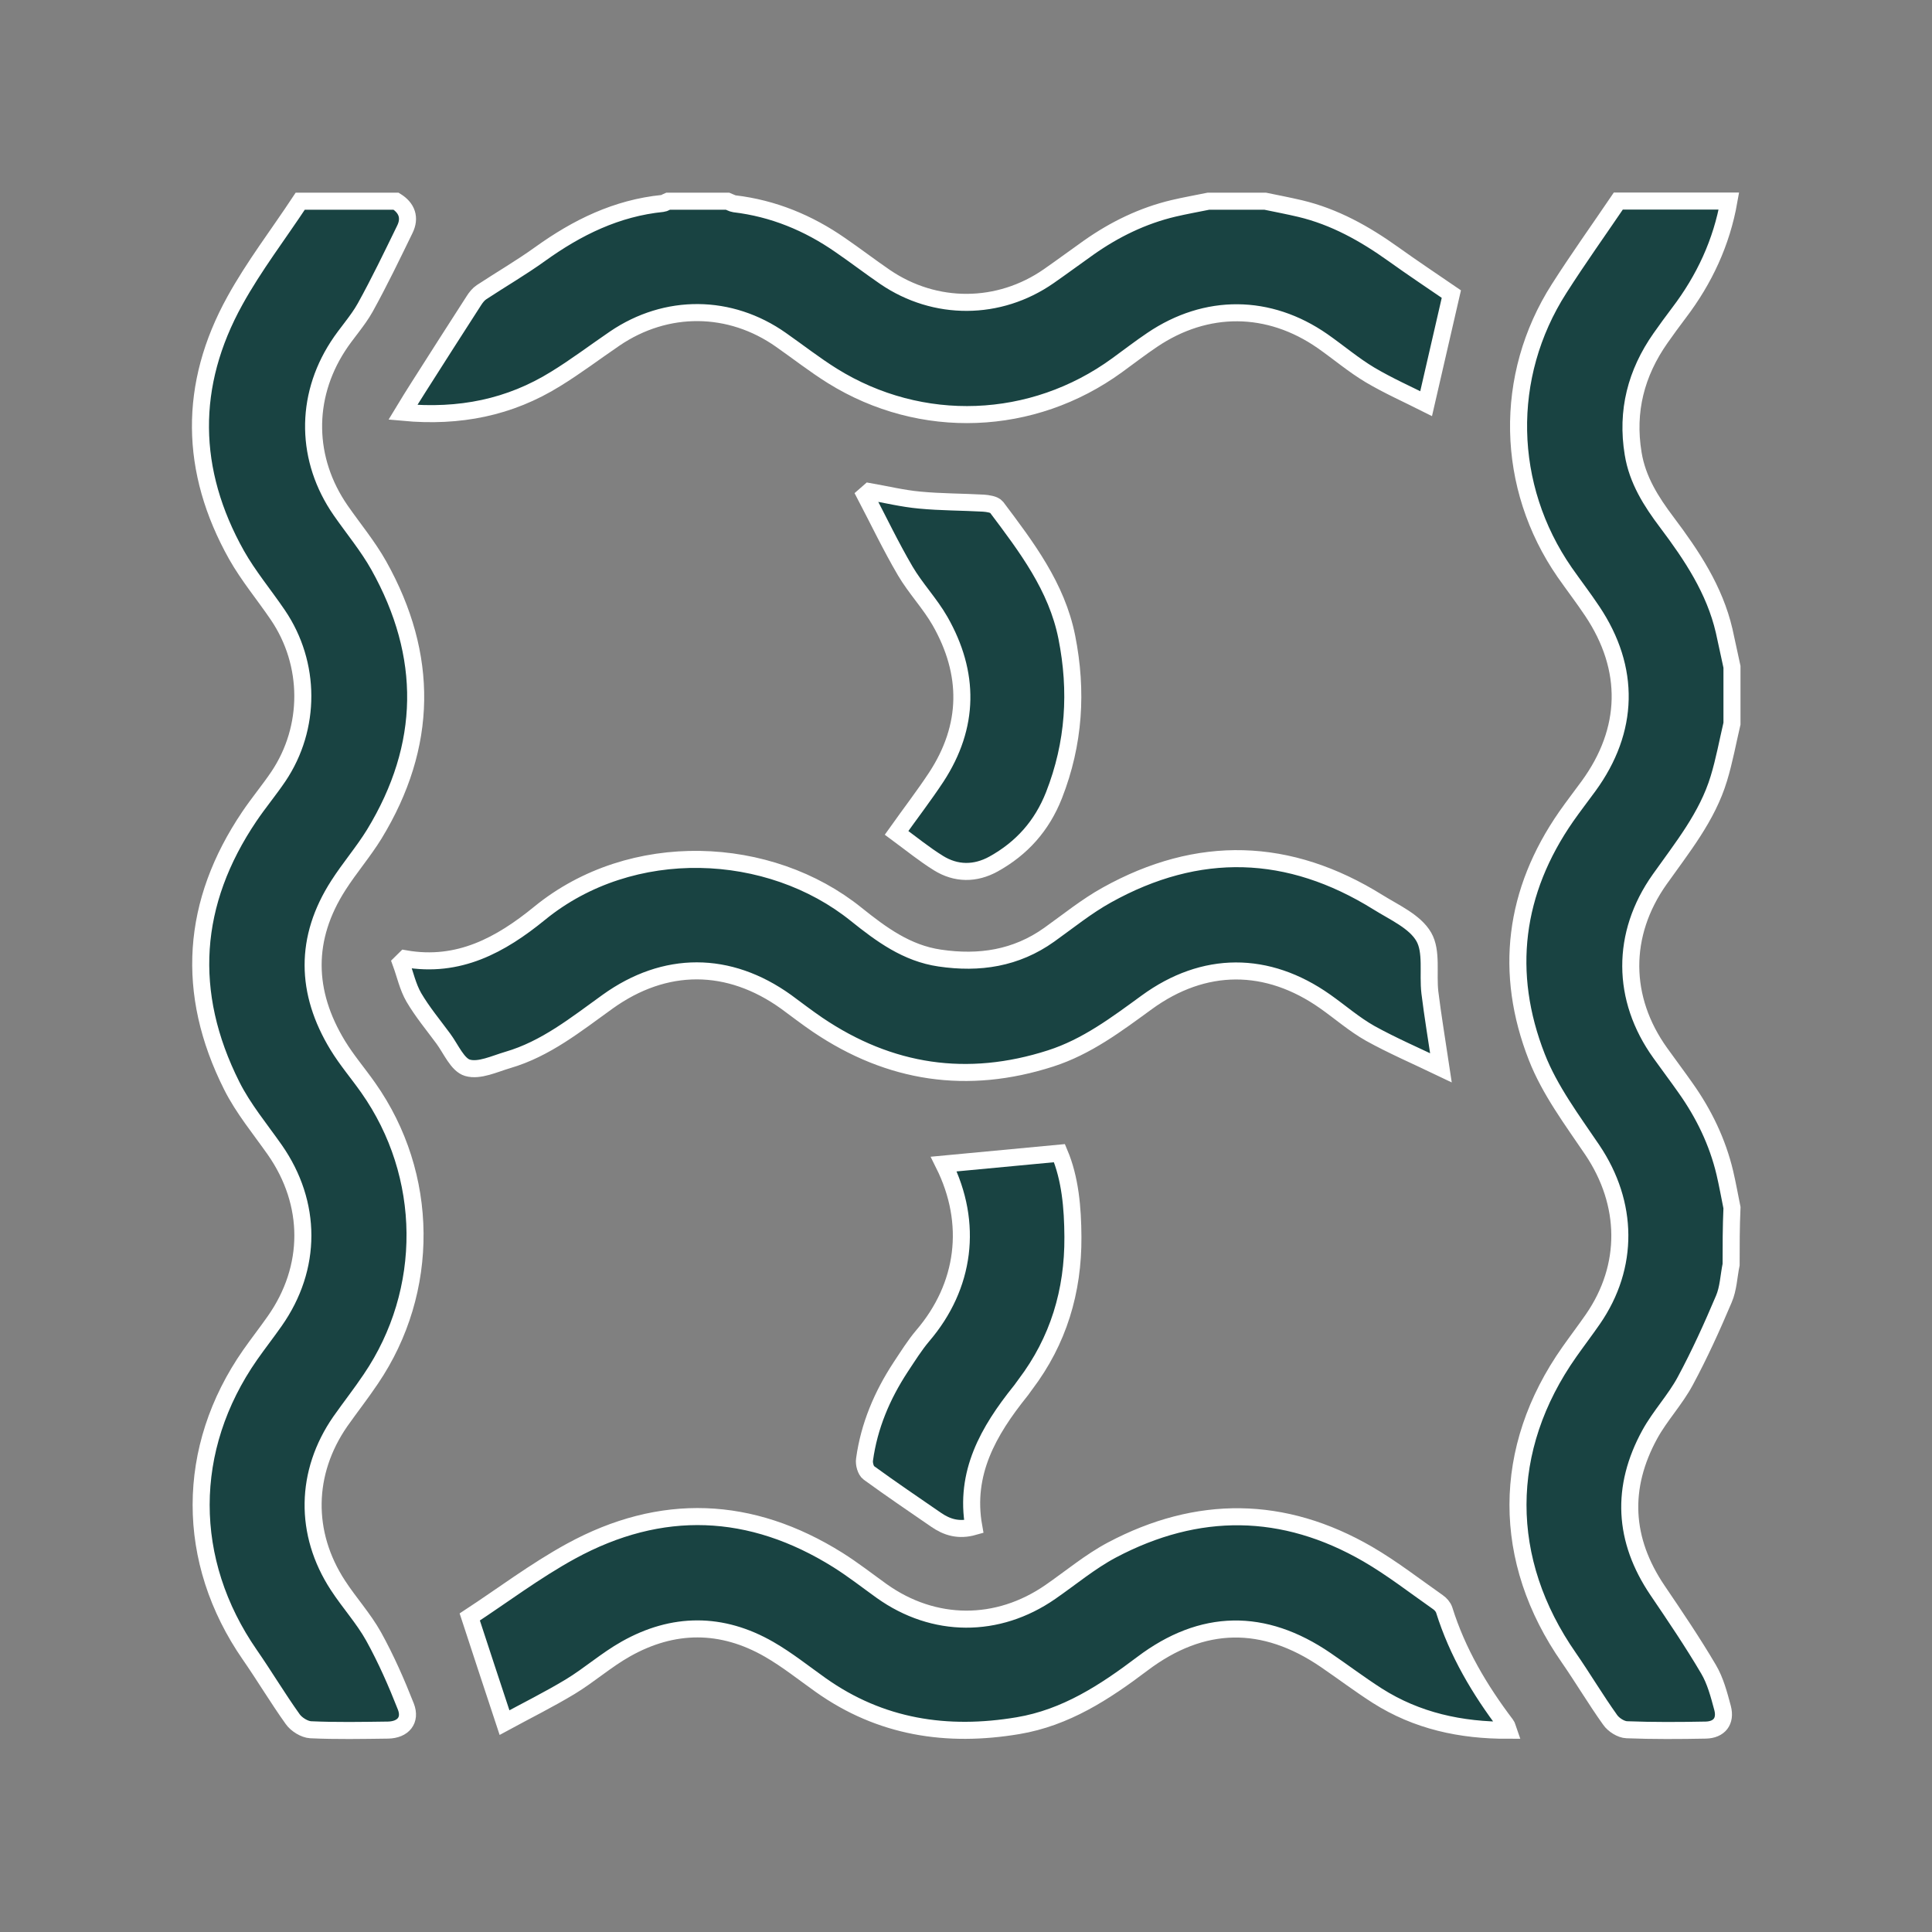 <svg xml:space="preserve" style="enable-background:new 0 0 113.39 113.39;" viewBox="0 0 113.39 113.39" y="0px" x="0px" xmlns:xlink="http://www.w3.org/1999/xlink" xmlns="http://www.w3.org/2000/svg" id="圖層_1" version="1.1">
<rect x="0" y="0" width="113.39" height="113.39" fill="#808080" stroke="none"/>
<style type="text/css">
	.st0{fill:#194342;}
	.st1{fill:#194342;stroke:#FFFFFF;stroke-miterlimit:10;}
</style>
<g>
	<g>
		<g>
			<path d="M219.92,21.86c-0.88-0.54-1.27-1.09-1.48-2.01c-1.33-5.68-1.95-11.35-1.89-17.01h-4.78
				c-0.06,6.12,0.63,12.26,2.07,18.41h-57.09c1.43-6.15,2.11-12.28,2.06-18.41h-4.78c0.06,5.67-0.56,11.34-1.88,17.03
				c-0.21,0.92-0.62,1.45-1.48,2c-1.09,0.69-2.17,1.8-2.65,2.98c-4.81,11.87-7.26,24.25-7.66,37.05
				c-0.35,11.31,1.58,22.43,2.76,33.62c0.12,1.11,0.78,2.51,1.64,3.1c1.34,0.91,1.48,2.05,1.6,3.36c0.09,0.95,0.25,1.9,0.25,2.85
				c0.01,2.82,1.34,4.71,3.94,5.73h5.74c0.41-0.53,0.97-1,1.21-1.6c0.61-1.5-0.44-3.04-2.13-3.16c-1.21-0.08-2.43-0.02-3.84-0.02
				c-0.19-1.91-0.37-3.73-0.56-5.67h23.95v5.66c-2.01,0-3.95,0.03-5.89-0.01c-1.34-0.02-2.6,0.08-3.18,1.54s0.28,2.39,1.27,3.25
				h8.92c2.87-1.3,4.03-3.55,3.75-6.64c-0.06-0.68,0.02-1.38-0.02-2.07c-0.07-1.39,0.14-2.5,1.27-3.66c0.87-0.89,1.29-2.57,1.31-3.9
				c0.11-8.91,0.06-17.82,0.06-26.73v-1.81h5.76v1.81c0,8.8,0.02,17.61-0.02,26.41c-0.01,2.02,0.45,3.75,2.09,5.08
				c0.33,0.27,0.5,0.89,0.53,1.36c0.07,1.16,0.1,2.34,0.01,3.5c-0.25,3.08,0.87,5.35,3.75,6.64h25.49c2.6-1.03,3.9-2.91,3.94-5.73
				c0.02-1.43,0.23-2.86,0.45-4.27c0.07-0.45,0.35-1.02,0.71-1.26c1.6-1.06,2.3-2.58,2.49-4.41c0.8-7.71,1.78-15.4,2.35-23.13
				c1.19-16.25-1.43-31.95-7.45-47.07C222.06,23.56,220.98,22.51,219.92,21.86z M219.07,105.69h-23.38v-5.55h23.9
				C219.42,101.99,219.25,103.8,219.07,105.69z M225.21,71.4c-0.55,7.56-1.54,15.09-2.3,22.64c-0.08,0.84-0.34,1.21-1.25,1.21
				c-9.34-0.03-18.69-0.02-28.03-0.03c-0.15,0-0.3-0.08-0.67-0.17v-7.7c0-6.8,0.06-13.59-0.05-20.39c-0.02-1.58,0.52-2.17,1.94-2.61
				c4-1.23,7.96-2.59,11.93-3.94c1.77-0.6,2.46-2.04,1.77-3.44c-0.61-1.23-1.73-1.59-3.43-1.03c-4.48,1.48-8.94,3-13.43,4.45
				c-0.89,0.29-1.86,0.35-2.79,0.49c-7.3,1.06-13.85-1.77-20.52-3.98c-0.91-0.3-1.81-0.61-2.72-0.9c-1.99-0.64-3.17-0.23-3.7,1.26
				c-0.54,1.5,0.23,2.6,2.31,3.29c4.07,1.36,8.13,2.74,12.22,4.06c0.81,0.26,1.19,0.57,1.19,1.52c-0.04,9.4-0.02,18.79-0.03,28.19
				c0,0.21-0.04,0.42-0.08,0.82c-0.49,0.03-1,0.09-1.5,0.09c-8.87,0.01-17.73-0.02-26.6,0.03c-1.29,0.01-1.68-0.37-1.81-1.66
				c-0.72-7.55-1.79-15.08-2.3-22.64c-1.02-15.15,1.43-29.81,6.88-43.99c0.41-1.06,1.16-0.87,1.92-0.87c18.53,0,37.06,0,55.59,0
				c2.39,0,4.78,0.03,7.17-0.02c0.82-0.02,1.22,0.25,1.51,1.02C223.87,41.37,226.32,56.14,225.21,71.4z" class="st0"></path>
			<path d="M187.69,11.88c0,2.43-0.76,3.6-2.34,3.64c-1.64,0.04-2.44-1.17-2.44-3.69c0-2.59,0.73-3.7,2.42-3.68
				C186.99,8.17,187.69,9.27,187.69,11.88z" class="st0"></path>
		</g>
		<rect height="4.79" width="15.61" class="st0" y="105.76" x="153.97"></rect>
	</g>
	<g>
		<path d="M204.68,37.68c-1.23-1.75-0.95-3.51,0.66-4.28c0.98-0.47,1.9-0.3,2.78,0.28c2.24,1.47,4.48,2.94,6.73,4.39
			c1.79,1.15,1.79,3.4,0,4.55c-2.16,1.39-4.32,2.77-6.45,4.19c-1.45,0.97-2.77,1-3.77,0c-1-1-0.99-2.34,0.07-3.82
			c-0.36-0.01-0.66-0.03-0.97-0.04c-2.74,0-5.48,0.01-8.23-0.01c-1.27-0.01-2.23-0.7-2.59-1.79c-0.36-1.07-0.02-2.28,0.98-2.89
			c0.53-0.32,1.24-0.49,1.87-0.5c2.89-0.05,5.77-0.03,8.66-0.03C204.48,37.73,204.53,37.71,204.68,37.68z" class="st0"></path>
		<path d="M165.89,43.02c1.23,1.75,0.95,3.51-0.66,4.28c-0.98,0.47-1.9,0.3-2.78-0.28c-2.24-1.47-4.48-2.94-6.73-4.39
			c-1.79-1.15-1.79-3.4,0-4.55c2.16-1.39,4.32-2.77,6.45-4.19c1.45-0.97,2.77-1,3.77,0c1,1,0.99,2.34-0.07,3.82
			c0.36,0.01,0.66,0.03,0.97,0.04c2.74,0,5.48-0.01,8.23,0.01c1.27,0.01,2.23,0.7,2.59,1.79c0.36,1.07,0.02,2.28-0.98,2.89
			c-0.53,0.32-1.24,0.49-1.87,0.5c-2.89,0.05-5.77,0.03-8.66,0.03C166.09,42.96,166.03,42.99,165.89,43.02z" class="st0"></path>
	</g>
</g>
<g>
	<path d="M101.6,74.22c-0.14,0.68-0.16,1.41-0.43,2.03c-0.69,1.63-1.42,3.24-2.26,4.8c-0.59,1.1-1.48,2.04-2.08,3.13
		c-1.71,3.12-1.56,6.19,0.45,9.16c1.03,1.52,2.06,3.04,2.99,4.62c0.41,0.69,0.62,1.51,0.83,2.29c0.2,0.77-0.2,1.27-0.98,1.29
		c-1.55,0.03-3.1,0.04-4.64-0.02c-0.34-0.01-0.78-0.29-0.98-0.58c-0.85-1.19-1.59-2.44-2.42-3.64c-3.99-5.72-3.99-12.26,0.03-17.96
		c0.45-0.64,0.93-1.27,1.38-1.92c2.14-3.1,2.08-6.78-0.03-9.92c-1.19-1.76-2.5-3.51-3.26-5.45c-1.94-4.95-1.34-9.73,1.73-14.14
		c0.42-0.6,0.87-1.18,1.3-1.77c2.4-3.29,2.48-6.89,0.22-10.27c-0.52-0.78-1.09-1.52-1.62-2.28c-3.48-5.03-3.62-11.51-0.32-16.66
		c1.11-1.74,2.31-3.42,3.47-5.13c2.16,0,4.32,0,6.49,0c-0.43,2.43-1.44,4.6-2.93,6.56c-0.37,0.49-0.73,0.98-1.08,1.48
		c-1.44,2.05-2.02,4.29-1.61,6.78c0.25,1.55,1.06,2.82,1.98,4.04c1.46,1.94,2.8,3.95,3.36,6.36c0.16,0.7,0.3,1.41,0.46,2.12
		c0,1.11,0,2.22,0,3.33c-0.25,1.07-0.45,2.17-0.77,3.22c-0.68,2.25-2.15,4.05-3.48,5.93c-2.27,3.21-2.25,6.99,0.04,10.18
		c0.49,0.69,1,1.36,1.49,2.06c1.07,1.51,1.87,3.16,2.3,4.97c0.16,0.68,0.28,1.36,0.42,2.05C101.6,72,101.6,73.11,101.6,74.22z" class="st1"></path>
	<path d="M23.25,11.81c0.64,0.4,0.84,0.98,0.51,1.65c-0.75,1.54-1.49,3.08-2.32,4.58c-0.45,0.81-1.11,1.51-1.61,2.29
		c-1.96,3.03-1.89,6.66,0.16,9.62c0.75,1.08,1.6,2.1,2.24,3.24c2.96,5.29,2.9,10.57-0.26,15.76c-0.64,1.04-1.45,1.98-2.11,3.01
		c-2,3.11-1.94,6.27-0.04,9.39c0.53,0.87,1.2,1.65,1.79,2.49c3.61,5.12,3.67,11.92,0.15,17.1c-0.57,0.85-1.2,1.65-1.79,2.49
		c-2.07,2.99-2.13,6.56-0.14,9.61c0.67,1.03,1.51,1.95,2.1,3.01c0.73,1.32,1.34,2.71,1.89,4.11c0.31,0.8-0.16,1.36-1.04,1.38
		c-1.52,0.02-3.04,0.05-4.55-0.02c-0.36-0.02-0.83-0.31-1.05-0.62c-0.88-1.23-1.66-2.54-2.52-3.78c-3.81-5.5-3.81-12.11,0.02-17.6
		c0.47-0.67,0.97-1.31,1.44-1.98c2.21-3.14,2.2-6.91,0.01-10.05c-0.87-1.24-1.86-2.43-2.53-3.77c-2.74-5.45-2.38-10.75,1.04-15.81
		c0.54-0.8,1.16-1.54,1.7-2.34c1.92-2.86,1.91-6.61-0.03-9.47c-0.8-1.18-1.73-2.29-2.43-3.53c-2.77-4.94-2.84-9.97-0.09-14.93
		c1.12-2.03,2.55-3.89,3.83-5.83C19.51,11.81,21.38,11.81,23.25,11.81z" class="st1"></path>
	<path d="M74.26,11.81c0.68,0.14,1.36,0.27,2.04,0.43c2.02,0.48,3.79,1.47,5.47,2.67c1.13,0.81,2.3,1.59,3.41,2.35
		c-0.47,2.04-0.95,4.13-1.48,6.43c-1.07-0.54-2.22-1.05-3.3-1.69c-0.97-0.58-1.85-1.33-2.78-1.98c-3.15-2.19-6.82-2.22-10-0.07
		c-0.7,0.47-1.37,0.99-2.06,1.49c-4.96,3.61-11.49,3.87-16.71,0.62c-1.04-0.65-2.01-1.41-3.01-2.11c-2.99-2.11-6.73-2.14-9.76-0.08
		c-1.16,0.79-2.28,1.64-3.47,2.37c-2.69,1.67-5.63,2.27-8.96,1.96c0.34-0.56,0.62-1.02,0.91-1.47c1.08-1.7,2.16-3.39,3.25-5.08
		c0.12-0.19,0.27-0.38,0.45-0.5c1.14-0.75,2.33-1.44,3.44-2.24c2.17-1.56,4.49-2.7,7.19-2.97c0.11-0.01,0.21-0.09,0.31-0.13
		c1.17,0,2.34,0,3.51,0c0.13,0.05,0.26,0.13,0.39,0.15c2.28,0.27,4.34,1.12,6.21,2.42c0.89,0.61,1.75,1.27,2.64,1.88
		c2.94,2,6.68,1.98,9.6-0.05c0.79-0.55,1.56-1.12,2.35-1.68c1.52-1.07,3.16-1.87,4.97-2.3c0.68-0.16,1.36-0.28,2.05-0.42
		C72.04,11.81,73.15,11.81,74.26,11.81z" class="st1"></path>
	<path d="M23.78,56.27c3.14,0.55,5.61-0.81,7.89-2.67c5.4-4.41,13.5-4.04,18.59,0.07c1.46,1.17,2.96,2.28,4.9,2.56
		c2.31,0.34,4.47,0.02,6.42-1.37c1.12-0.8,2.19-1.67,3.38-2.33c5.37-2.99,10.69-2.83,15.91,0.42c0.96,0.6,2.17,1.13,2.69,2.03
		c0.5,0.86,0.23,2.16,0.36,3.27c0.17,1.38,0.4,2.75,0.65,4.42c-1.48-0.71-2.85-1.3-4.15-2.02c-0.94-0.53-1.76-1.25-2.64-1.87
		c-3.4-2.4-7.12-2.4-10.48,0.05c-1.77,1.29-3.52,2.61-5.64,3.29c-4.88,1.57-9.44,0.89-13.68-1.98c-0.63-0.43-1.23-0.89-1.84-1.34
		c-3.37-2.42-7.11-2.43-10.48-0.01c-1.85,1.33-3.63,2.77-5.86,3.42c-0.78,0.23-1.67,0.66-2.36,0.46c-0.59-0.17-0.97-1.1-1.42-1.71
		c-0.59-0.8-1.23-1.57-1.73-2.42c-0.36-0.62-0.51-1.35-0.76-2.03C23.61,56.43,23.7,56.35,23.78,56.27z" class="st1"></path>
	<path d="M29.61,101.1c-0.75-2.26-1.41-4.28-2.04-6.2c1.91-1.25,3.84-2.71,5.94-3.86c5.29-2.89,10.56-2.68,15.67,0.52
		c0.89,0.56,1.72,1.21,2.57,1.82c3.06,2.18,6.8,2.2,9.9,0.05c1.2-0.83,2.33-1.78,3.61-2.46c5.03-2.66,10.07-2.62,15.01,0.24
		c1.43,0.83,2.75,1.86,4.12,2.82c0.16,0.11,0.31,0.28,0.37,0.46c0.78,2.49,2.08,4.68,3.64,6.74c0.05,0.06,0.06,0.15,0.12,0.32
		c-2.79,0.01-5.36-0.55-7.69-2.03c-1.03-0.66-2.01-1.4-3.02-2.09c-3.64-2.49-7.25-2.44-10.77,0.22c-2.21,1.67-4.49,3.16-7.29,3.63
		c-4.17,0.7-8.07,0.11-11.59-2.39c-1-0.71-1.96-1.48-3.02-2.09c-2.78-1.6-5.63-1.59-8.41-0.02c-1.14,0.64-2.14,1.53-3.26,2.21
		C32.21,99.75,30.88,100.41,29.61,101.1z" class="st1"></path>
	<path d="M52.62,48.88c0.81-1.14,1.61-2.18,2.33-3.27c1.96-3,1.97-6.09,0.22-9.16c-0.59-1.03-1.44-1.92-2.04-2.94
		c-0.85-1.45-1.57-2.96-2.35-4.45c0.08-0.07,0.16-0.14,0.24-0.21c0.98,0.17,1.96,0.41,2.95,0.5c1.25,0.12,2.5,0.11,3.75,0.18
		c0.26,0.02,0.63,0.07,0.77,0.24c1.75,2.33,3.53,4.66,4.12,7.62c0.63,3.17,0.44,6.24-0.75,9.28c-0.71,1.8-1.89,3.12-3.55,4.04
		c-1.07,0.59-2.2,0.59-3.24-0.06C54.25,50.14,53.5,49.53,52.62,48.88z" class="st1"></path>
	<path d="M55.39,68.32c2.25-0.21,4.47-0.42,6.79-0.64c0.63,1.49,0.78,3.2,0.79,4.91c0.02,3.19-0.85,6.1-2.79,8.66
		c-0.11,0.14-0.2,0.29-0.31,0.42c-1.85,2.31-3.28,4.78-2.72,7.93c-0.88,0.25-1.57,0.04-2.22-0.41c-1.32-0.91-2.65-1.81-3.94-2.75
		c-0.18-0.13-0.29-0.53-0.25-0.78c0.27-1.97,1.03-3.76,2.11-5.41c0.42-0.63,0.82-1.28,1.31-1.86
		C56.64,75.49,57.13,71.81,55.39,68.32z" class="st1"></path>
</g>
</svg>
